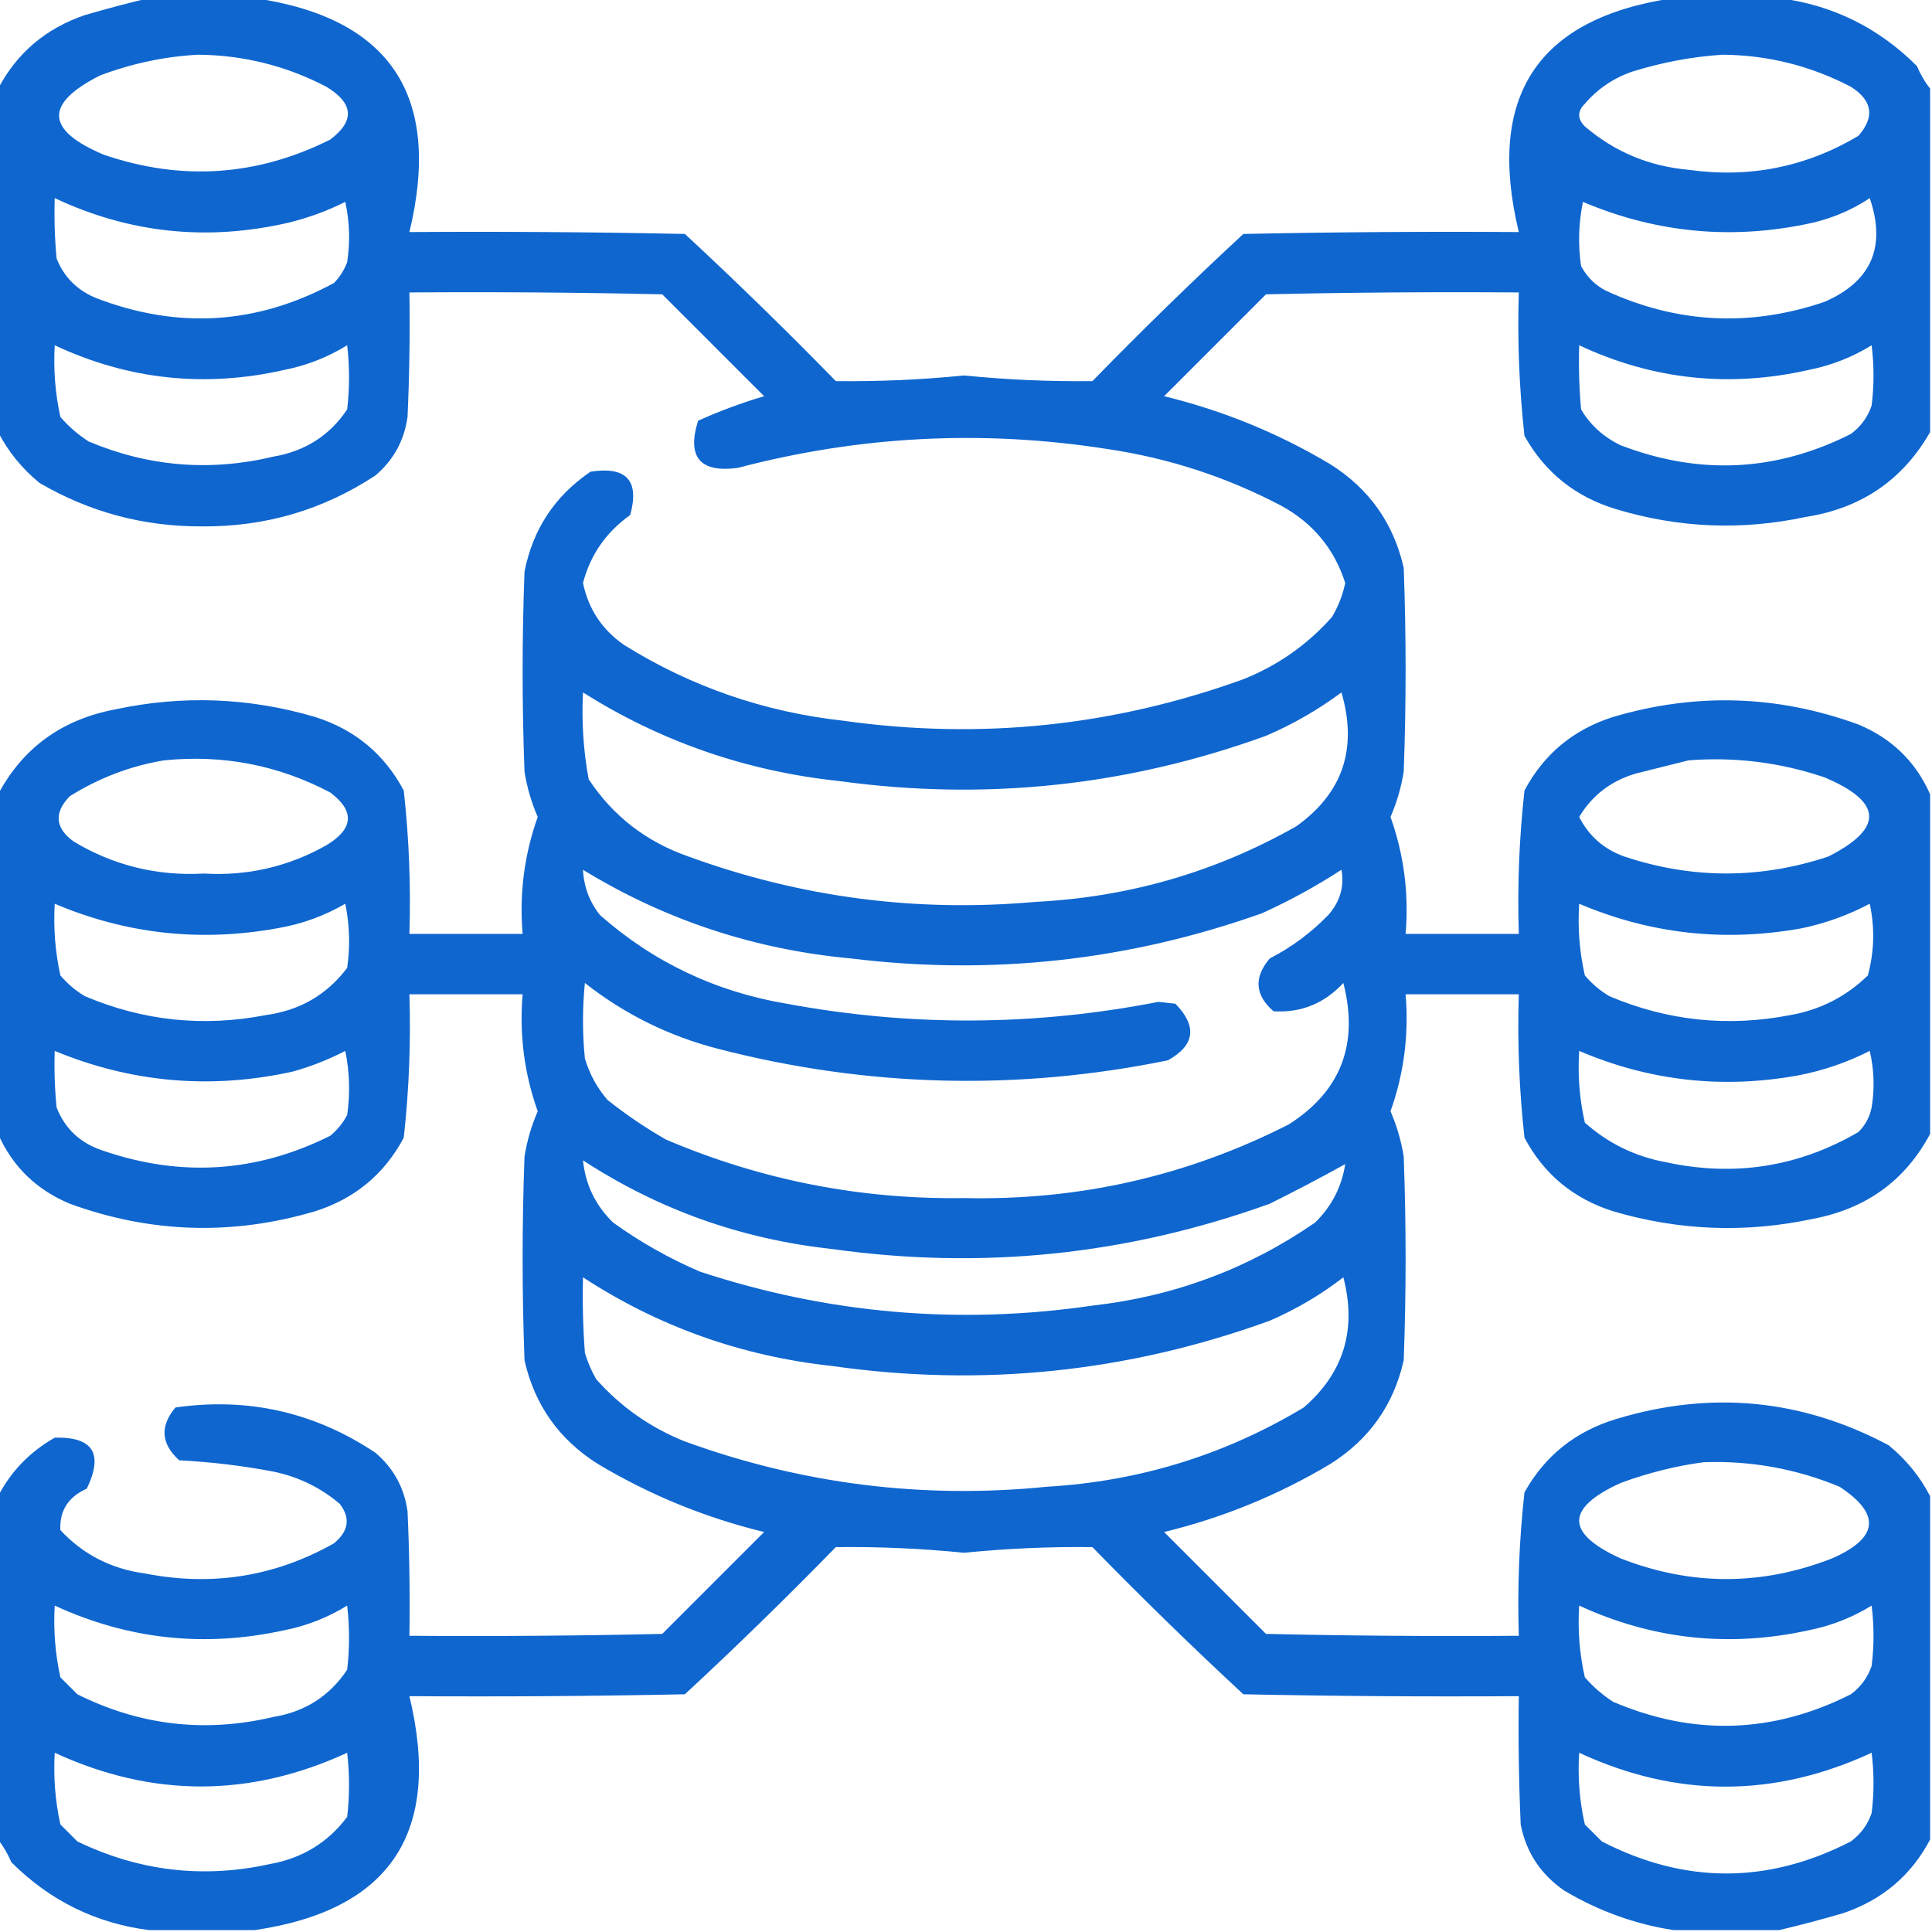 <?xml version="1.0" encoding="UTF-8"?>
<!DOCTYPE svg PUBLIC "-//W3C//DTD SVG 1.1//EN" "http://www.w3.org/Graphics/SVG/1.1/DTD/svg11.dtd">
<svg xmlns="http://www.w3.org/2000/svg" version="1.1" width="512px" height="512px" style="shape-rendering:geometricPrecision; text-rendering:geometricPrecision; image-rendering:optimizeQuality; fill-rule:evenodd; clip-rule:evenodd" xmlns:xlink="http://www.w3.org/1999/xlink">
<g><path style="opacity:0.938" fill="#005dcc" d="M 39.5,-0.5 C 48.833,-0.5 58.167,-0.5 67.5,-0.5C 103.517,4.78 117.184,25.447 108.5,61.5C 132.836,61.333 157.169,61.5 181.5,62C 195.138,74.637 208.471,87.637 221.5,101C 232.875,101.134 244.208,100.634 255.5,99.5C 266.792,100.634 278.125,101.134 289.5,101C 302.529,87.637 315.862,74.637 329.5,62C 353.831,61.5 378.164,61.333 402.5,61.5C 393.816,25.447 407.483,4.78 443.5,-0.5C 452.833,-0.5 462.167,-0.5 471.5,-0.5C 485.652,1.326 497.819,7.326 508,17.5C 508.941,19.727 510.108,21.727 511.5,23.5C 511.5,53.833 511.5,84.167 511.5,114.5C 504.252,127.21 493.252,134.71 478.5,137C 461.673,140.608 445.006,139.941 428.5,135C 417.613,131.766 409.446,125.266 404,115.5C 402.602,102.886 402.102,90.219 402.5,77.5C 380.164,77.333 357.831,77.5 335.5,78C 326.5,87 317.5,96 308.5,105C 324.087,108.795 338.754,114.795 352.5,123C 362.822,129.483 369.322,138.65 372,150.5C 372.667,168.5 372.667,186.5 372,204.5C 371.337,208.654 370.171,212.654 368.5,216.5C 372.065,226.504 373.398,236.837 372.5,247.5C 382.5,247.5 392.5,247.5 402.5,247.5C 402.102,234.781 402.602,222.114 404,209.5C 409.138,199.835 416.972,193.335 427.5,190C 449.404,183.518 471.071,184.184 492.5,192C 501.378,195.713 507.711,201.88 511.5,210.5C 511.5,240.5 511.5,270.5 511.5,300.5C 504.934,312.819 494.601,320.319 480.5,323C 462.651,326.818 444.985,326.151 427.5,321C 416.972,317.665 409.138,311.165 404,301.5C 402.602,288.886 402.102,276.219 402.5,263.5C 392.5,263.5 382.5,263.5 372.5,263.5C 373.398,274.163 372.065,284.496 368.5,294.5C 370.171,298.346 371.337,302.346 372,306.5C 372.667,324.5 372.667,342.5 372,360.5C 369.322,372.35 362.822,381.517 352.5,388C 338.754,396.205 324.087,402.205 308.5,406C 317.5,415 326.5,424 335.5,433C 357.831,433.5 380.164,433.667 402.5,433.5C 402.102,420.781 402.602,408.114 404,395.5C 409.446,385.734 417.613,379.234 428.5,376C 453.543,368.45 477.543,370.784 500.5,383C 505.167,386.819 508.834,391.319 511.5,396.5C 511.5,426.833 511.5,457.167 511.5,487.5C 506.501,496.988 498.834,503.488 488.5,507C 482.747,508.686 477.081,510.186 471.5,511.5C 462.167,511.5 452.833,511.5 443.5,511.5C 433.241,509.911 423.574,506.411 414.5,501C 408.263,496.68 404.43,490.847 403,483.5C 402.5,472.172 402.333,460.838 402.5,449.5C 378.164,449.667 353.831,449.5 329.5,449C 315.862,436.363 302.529,423.363 289.5,410C 278.125,409.866 266.792,410.366 255.5,411.5C 244.208,410.366 232.875,409.866 221.5,410C 208.471,423.363 195.138,436.363 181.5,449C 157.169,449.5 132.836,449.667 108.5,449.5C 117.184,485.553 103.517,506.22 67.5,511.5C 58.167,511.5 48.833,511.5 39.5,511.5C 25.348,509.674 13.181,503.674 3,493.5C 2.059,491.273 0.892,489.273 -0.5,487.5C -0.5,457.167 -0.5,426.833 -0.5,396.5C 2.899,389.932 7.899,384.765 14.5,381C 24.645,380.72 27.479,385.22 23,394.5C 18.062,396.725 15.729,400.391 16,405.5C 22.038,411.972 29.538,415.806 38.5,417C 56.222,420.469 72.889,417.803 88.5,409C 92.435,405.749 92.935,402.249 90,398.5C 84.918,394.209 79.084,391.376 72.5,390C 64.238,388.426 55.905,387.426 47.5,387C 42.657,382.62 42.323,377.954 46.5,373C 65.701,370.24 83.367,374.24 99.5,385C 104.285,389.069 107.119,394.236 108,400.5C 108.5,411.495 108.667,422.495 108.5,433.5C 130.836,433.667 153.169,433.5 175.5,433C 184.5,424 193.5,415 202.5,406C 186.913,402.205 172.246,396.205 158.5,388C 148.178,381.517 141.678,372.35 139,360.5C 138.333,342.5 138.333,324.5 139,306.5C 139.663,302.346 140.829,298.346 142.5,294.5C 138.935,284.496 137.602,274.163 138.5,263.5C 128.5,263.5 118.5,263.5 108.5,263.5C 108.898,276.219 108.398,288.886 107,301.5C 101.862,311.165 94.028,317.665 83.5,321C 61.596,327.482 39.929,326.816 18.5,319C 9.622,315.287 3.289,309.12 -0.5,300.5C -0.5,270.5 -0.5,240.5 -0.5,210.5C 6.066,198.181 16.399,190.681 30.5,188C 48.349,184.182 66.015,184.849 83.5,190C 94.028,193.335 101.862,199.835 107,209.5C 108.398,222.114 108.898,234.781 108.5,247.5C 118.5,247.5 128.5,247.5 138.5,247.5C 137.602,236.837 138.935,226.504 142.5,216.5C 140.829,212.654 139.663,208.654 139,204.5C 138.333,186.833 138.333,169.167 139,151.5C 141.2,140.268 147.033,131.434 156.5,125C 166.037,123.532 169.537,127.365 167,136.5C 160.624,141.03 156.457,147.03 154.5,154.5C 155.943,161.45 159.61,166.95 165.5,171C 183.259,182.031 202.592,188.698 223.5,191C 259.778,196.116 295.112,192.449 329.5,180C 338.647,176.346 346.48,170.846 353,163.5C 354.658,160.691 355.825,157.691 356.5,154.5C 353.602,145.43 347.936,138.597 339.5,134C 325.031,126.399 309.698,121.399 293.5,119C 260.497,113.824 227.83,115.49 195.5,124C 185.488,125.32 181.988,121.154 185,111.5C 190.662,108.945 196.496,106.778 202.5,105C 193.5,96 184.5,87 175.5,78C 153.169,77.5 130.836,77.333 108.5,77.5C 108.667,88.505 108.5,99.505 108,110.5C 107.119,116.764 104.285,121.931 99.5,126C 85.615,135.141 70.282,139.641 53.5,139.5C 38.072,139.561 23.739,135.727 10.5,128C 5.833,124.181 2.166,119.681 -0.5,114.5C -0.5,84.167 -0.5,53.833 -0.5,23.5C 4.499,14.012 12.166,7.512 22.5,4C 28.253,2.314 33.919,0.814 39.5,-0.5 Z M 52.5,14.5 C 64.518,14.604 75.851,17.437 86.5,23C 93.739,27.388 94.072,32.055 87.5,37C 68.091,46.704 48.092,48.038 27.5,41C 12.051,34.48 11.718,27.48 26.5,20C 35.024,16.797 43.691,14.963 52.5,14.5 Z M 456.5,14.5 C 468.506,14.602 479.84,17.435 490.5,23C 496.23,26.639 496.897,30.972 492.5,36C 478.619,44.26 463.619,47.26 447.5,45C 437.052,44.077 427.886,40.244 420,33.5C 418,31.5 418,29.5 420,27.5C 423.387,23.554 427.554,20.72 432.5,19C 440.463,16.518 448.463,15.018 456.5,14.5 Z M 14.5,52.5 C 34.292,61.816 54.958,63.982 76.5,59C 81.707,57.73 86.707,55.896 91.5,53.5C 92.663,58.802 92.829,64.136 92,69.5C 91.208,71.587 90.041,73.421 88.5,75C 68.184,85.999 47.184,87.332 25.5,79C 20.442,76.92 16.942,73.42 15,68.5C 14.501,63.177 14.334,57.844 14.5,52.5 Z M 495.5,52.5 C 499.912,65.451 495.912,74.618 483.5,80C 463.729,86.722 444.395,85.722 425.5,77C 422.667,75.5 420.5,73.333 419,70.5C 418.17,64.804 418.337,59.138 419.5,53.5C 439.198,61.852 459.531,63.685 480.5,59C 486.007,57.676 491.007,55.51 495.5,52.5 Z M 14.5,91.5 C 34.015,100.646 54.348,102.813 75.5,98C 81.402,96.811 86.902,94.645 92,91.5C 92.667,97.167 92.667,102.833 92,108.5C 87.412,115.382 80.912,119.548 72.5,121C 55.721,125.018 39.387,123.685 23.5,117C 20.705,115.207 18.205,113.04 16,110.5C 14.63,104.258 14.13,97.925 14.5,91.5 Z M 418.5,91.5 C 438.015,100.646 458.348,102.813 479.5,98C 485.402,96.811 490.902,94.645 496,91.5C 496.667,96.833 496.667,102.167 496,107.5C 494.969,110.539 493.135,113.039 490.5,115C 470.68,125.011 450.347,126.011 429.5,118C 424.984,115.847 421.484,112.68 419,108.5C 418.501,102.843 418.334,97.176 418.5,91.5 Z M 154.5,183.5 C 175.227,196.577 197.894,204.41 222.5,207C 261.183,212.294 298.85,208.294 335.5,195C 342.656,191.925 349.323,188.092 355.5,183.5C 359.837,198.375 355.837,210.208 343.5,219C 322.136,231.093 299.136,237.76 274.5,239C 242.901,241.841 212.234,237.841 182.5,227C 171.283,223.102 162.45,216.268 156,206.5C 154.604,198.92 154.104,191.253 154.5,183.5 Z M 43.5,201.5 C 59.068,199.927 73.735,202.76 87.5,210C 94.072,214.945 93.739,219.612 86.5,224C 76.406,229.686 65.572,232.186 54,231.5C 41.586,232.188 30.086,229.355 19.5,223C 14.577,219.385 14.244,215.385 18.5,211C 26.294,206.129 34.627,202.962 43.5,201.5 Z M 447.5,201.5 C 459.828,200.548 471.828,202.048 483.5,206C 498.949,212.52 499.282,219.52 484.5,227C 466.486,232.974 448.486,232.974 430.5,227C 425.091,225.09 421.091,221.59 418.5,216.5C 421.941,210.764 426.941,206.931 433.5,205C 438.295,203.801 442.962,202.634 447.5,201.5 Z M 154.5,230.5 C 176.219,243.795 199.886,251.628 225.5,254C 262.829,258.577 299.163,254.577 334.5,242C 341.789,238.689 348.789,234.856 355.5,230.5C 356.301,234.945 355.134,238.945 352,242.5C 347.457,247.187 342.291,251.02 336.5,254C 332.221,259.033 332.554,263.7 337.5,268C 344.79,268.444 350.956,265.944 356,260.5C 360.158,276.72 355.325,289.22 341.5,298C 314.559,311.691 285.892,318.191 255.5,317.5C 228.033,317.907 201.7,312.74 176.5,302C 171.06,298.891 165.893,295.391 161,291.5C 158.223,288.282 156.223,284.615 155,280.5C 154.333,273.833 154.333,267.167 155,260.5C 165.543,268.801 177.376,274.635 190.5,278C 229.916,288.144 269.583,289.144 309.5,281C 316.663,277.006 317.33,272.006 311.5,266C 310,265.833 308.5,265.667 307,265.5C 274.191,271.925 241.358,272.091 208.5,266C 189.677,262.836 173.177,255.003 159,242.5C 156.217,238.985 154.717,234.985 154.5,230.5 Z M 14.5,239.5 C 33.434,247.528 53.101,249.694 73.5,246C 79.898,244.923 85.898,242.756 91.5,239.5C 92.663,245.137 92.83,250.804 92,256.5C 86.652,263.597 79.486,267.764 70.5,269C 53.943,272.22 37.943,270.553 22.5,264C 20.04,262.542 17.873,260.709 16,258.5C 14.63,252.258 14.13,245.925 14.5,239.5 Z M 418.5,239.5 C 437.398,247.529 457.065,249.696 477.5,246C 483.804,244.682 489.804,242.515 495.5,239.5C 496.871,245.89 496.704,252.224 495,258.5C 489.288,264.078 482.455,267.578 474.5,269C 457.943,272.22 441.943,270.553 426.5,264C 424.04,262.542 421.873,260.709 420,258.5C 418.584,252.285 418.084,245.952 418.5,239.5 Z M 14.5,278.5 C 34.86,286.927 55.86,288.76 77.5,284C 82.364,282.657 87.031,280.823 91.5,278.5C 92.663,284.137 92.83,289.804 92,295.5C 90.878,297.624 89.378,299.457 87.5,301C 68.091,310.704 48.092,312.038 27.5,305C 21.43,303.078 17.263,299.245 15,293.5C 14.501,288.511 14.334,283.511 14.5,278.5 Z M 418.5,278.5 C 437.12,286.464 456.453,288.631 476.5,285C 483.147,283.729 489.48,281.562 495.5,278.5C 496.662,283.467 496.829,288.467 496,293.5C 495.484,296.034 494.317,298.2 492.5,300C 476.611,309.259 459.611,311.925 441.5,308C 433.315,306.49 426.148,302.99 420,297.5C 418.584,291.285 418.084,284.952 418.5,278.5 Z M 154.5,307.5 C 174.511,320.562 196.511,328.395 220.5,331C 260.195,336.582 298.862,332.582 336.5,319C 343.352,315.598 350.019,312.098 356.5,308.5C 355.554,314.559 352.887,319.726 348.5,324C 330.78,336.244 311.114,343.577 289.5,346C 254.104,351.162 219.438,348.162 185.5,337C 177.34,333.5 169.674,329.167 162.5,324C 157.822,319.476 155.155,313.976 154.5,307.5 Z M 154.5,338.5 C 174.512,351.562 196.512,359.395 220.5,362C 260.204,367.665 298.871,363.665 336.5,350C 343.521,346.964 350.021,343.13 356,338.5C 359.602,352.341 356.102,363.841 345.5,373C 324.64,385.553 301.973,392.553 277.5,394C 244.581,397.305 212.581,393.305 181.5,382C 172.353,378.346 164.52,372.846 158,365.5C 156.725,363.283 155.725,360.949 155,358.5C 154.5,351.842 154.334,345.175 154.5,338.5 Z M 451.5,387.5 C 463.991,387.06 475.991,389.227 487.5,394C 498.53,401.246 497.863,407.579 485.5,413C 466.83,420.289 448.163,420.289 429.5,413C 414.833,406.333 414.833,399.667 429.5,393C 436.763,390.321 444.097,388.487 451.5,387.5 Z M 14.5,425.5 C 34.028,434.503 54.361,436.669 75.5,432C 81.402,430.811 86.902,428.645 92,425.5C 92.667,431.167 92.667,436.833 92,442.5C 87.364,449.451 80.864,453.618 72.5,455C 54.412,459.287 37.079,457.287 20.5,449C 19,447.5 17.5,446 16,444.5C 14.63,438.258 14.13,431.925 14.5,425.5 Z M 418.5,425.5 C 438.027,434.503 458.361,436.669 479.5,432C 485.402,430.811 490.902,428.645 496,425.5C 496.667,430.833 496.667,436.167 496,441.5C 494.969,444.539 493.135,447.039 490.5,449C 469.827,459.433 448.827,460.1 427.5,451C 424.679,449.178 422.179,447.011 420,444.5C 418.584,438.285 418.084,431.952 418.5,425.5 Z M 14.5,464.5 C 40.341,476.41 66.174,476.41 92,464.5C 92.667,470.167 92.667,475.833 92,481.5C 86.883,488.316 80.049,492.483 71.5,494C 53.852,497.889 36.852,495.889 20.5,488C 19,486.5 17.5,485 16,483.5C 14.63,477.258 14.13,470.925 14.5,464.5 Z M 418.5,464.5 C 444.327,476.471 470.16,476.471 496,464.5C 496.667,469.833 496.667,475.167 496,480.5C 494.969,483.539 493.135,486.039 490.5,488C 468.489,499.323 446.489,499.323 424.5,488C 423,486.5 421.5,485 420,483.5C 418.584,477.285 418.084,470.952 418.5,464.5 Z"/></g>
</svg>
